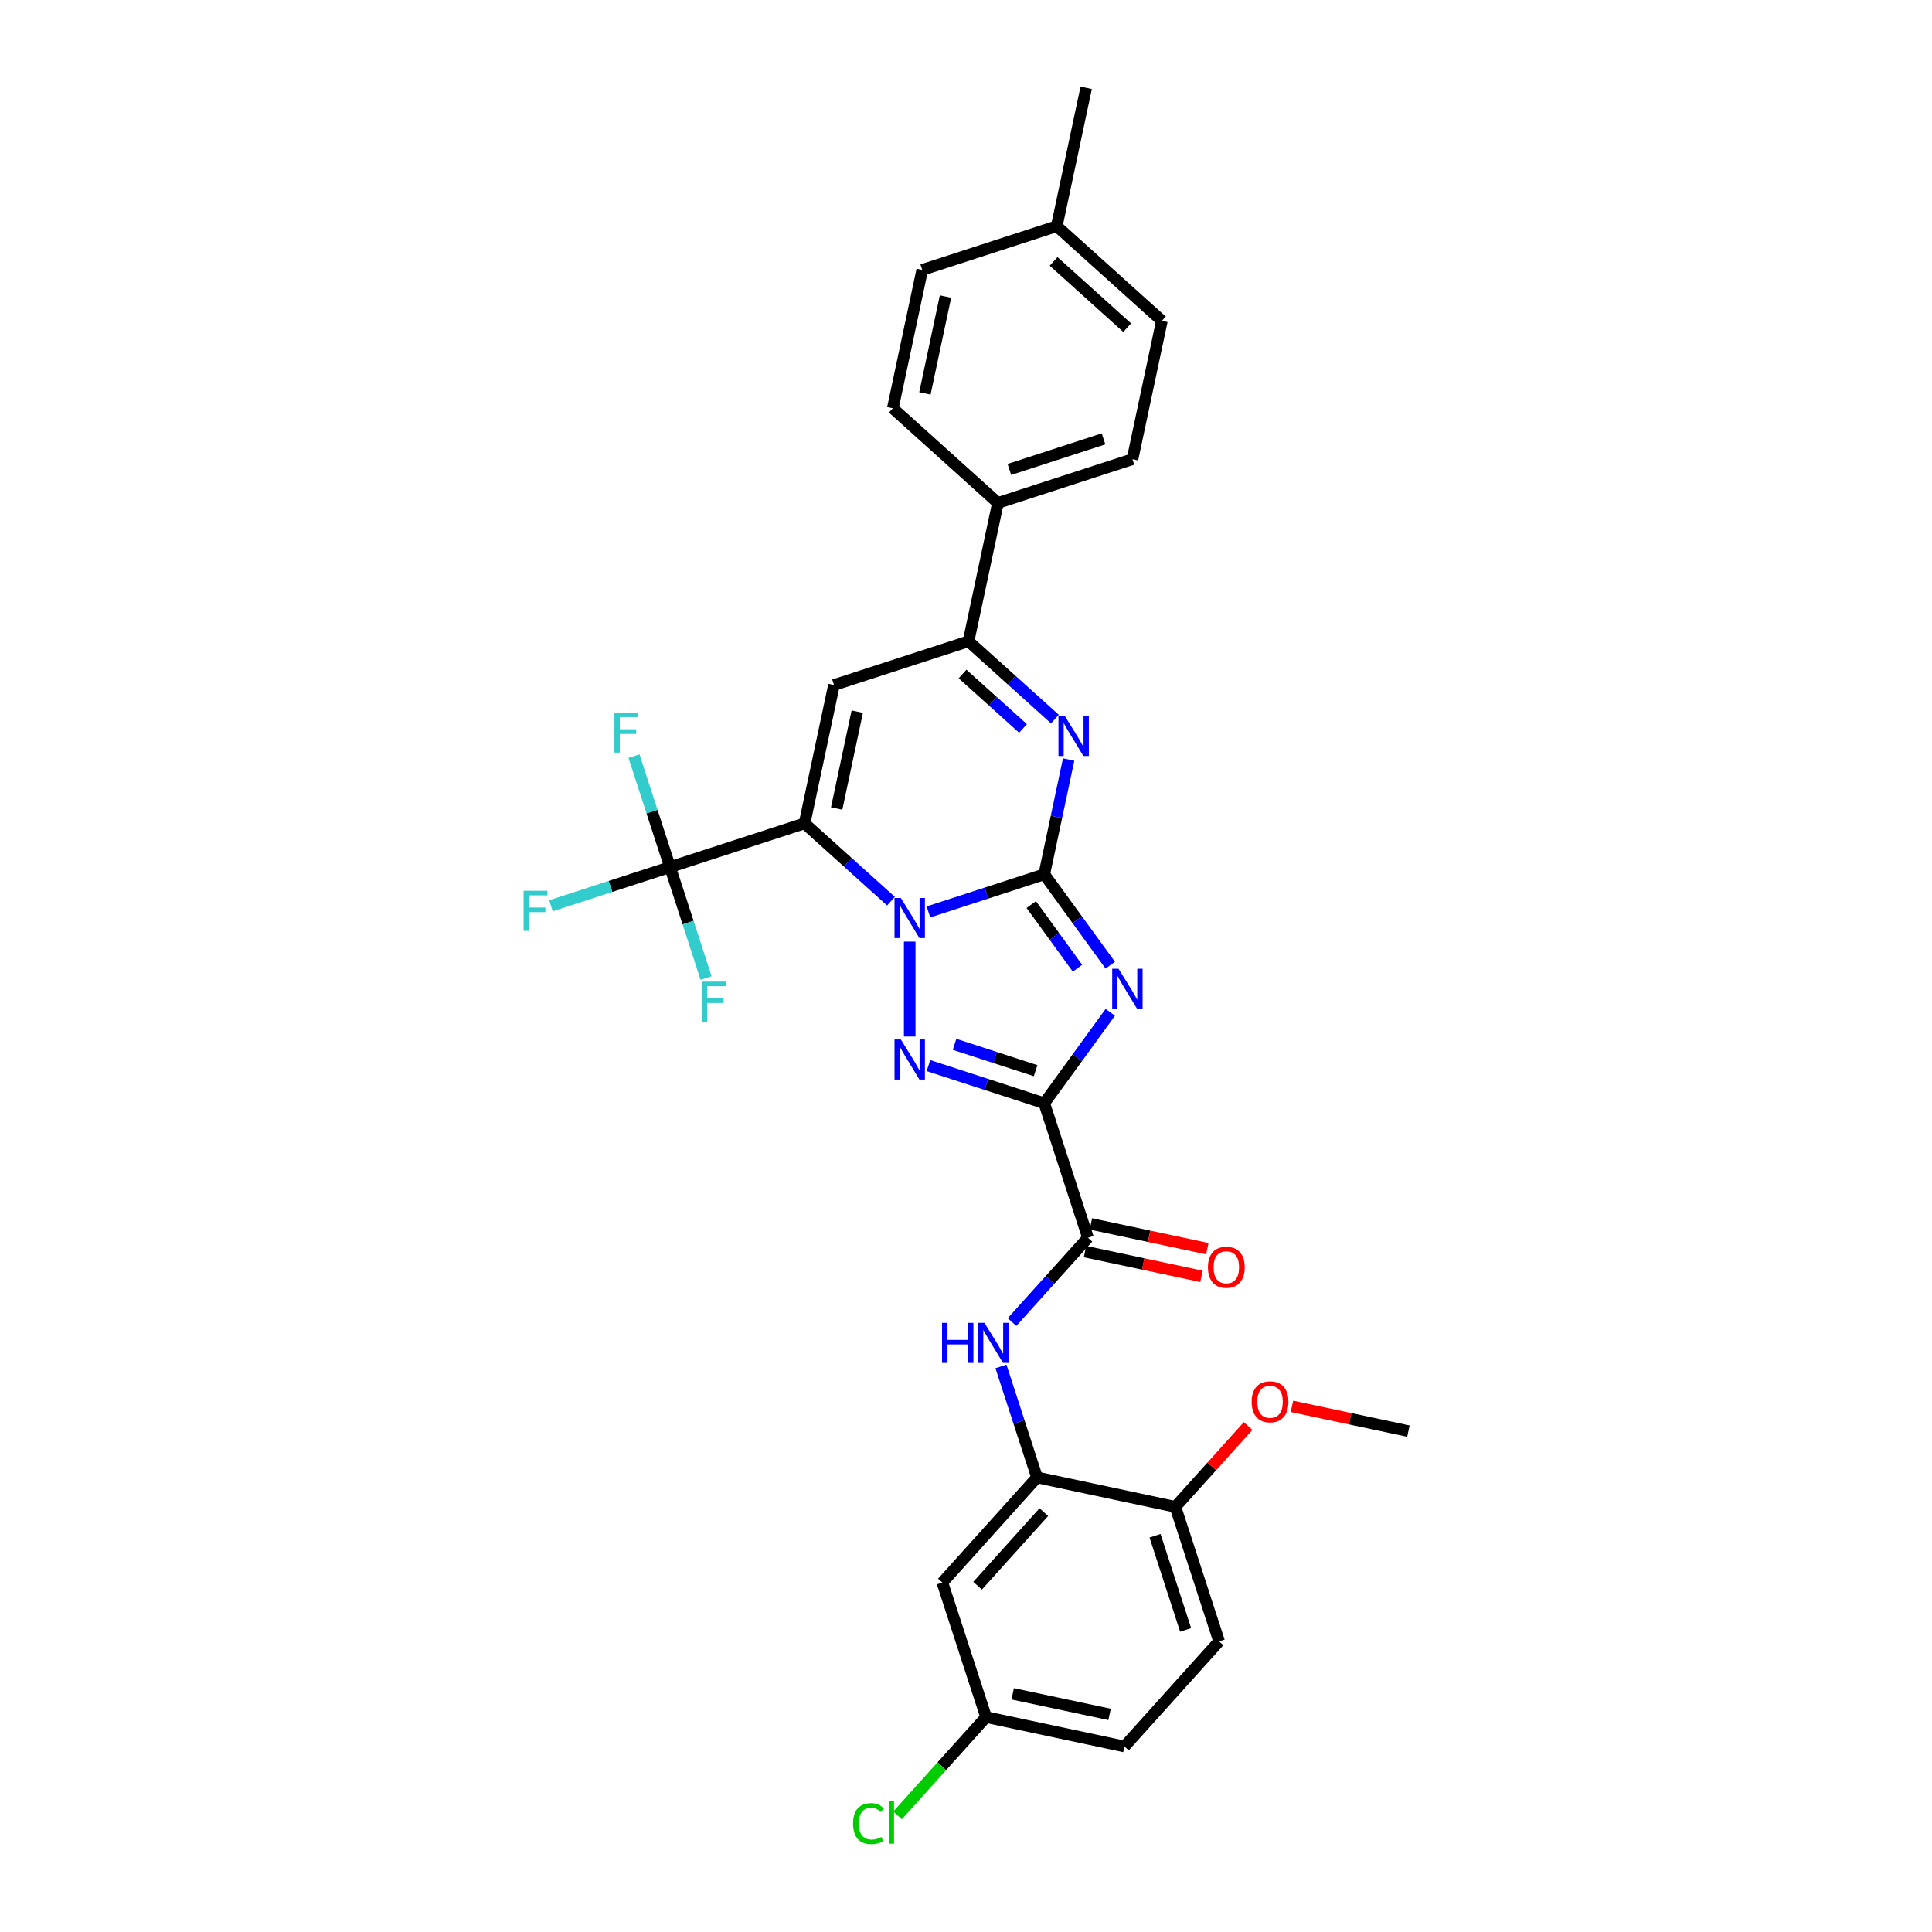 <?xml version='1.0' encoding='iso-8859-1'?>
<svg version='1.1' baseProfile='full'
              xmlns='http://www.w3.org/2000/svg'
                      xmlns:rdkit='http://www.rdkit.org/xml'
                      xmlns:xlink='http://www.w3.org/1999/xlink'
                  xml:space='preserve'
width='1000px' height='1000px' viewBox='0 0 1000 1000'>
<!-- END OF HEADER -->
<rect style='opacity:1.0;fill:#FFFFFF;stroke:none' width='1000' height='1000' x='0' y='0'> </rect>
<path class='bond-0' d='M 540.497,452.547 L 510.526,462.285' style='fill:none;fill-rule:evenodd;stroke:#000000;stroke-width:6px;stroke-linecap:butt;stroke-linejoin:miter;stroke-opacity:1' />
<path class='bond-0' d='M 510.526,462.285 L 480.555,472.024' style='fill:none;fill-rule:evenodd;stroke:#0000FF;stroke-width:6px;stroke-linecap:butt;stroke-linejoin:miter;stroke-opacity:1' />
<path class='bond-2' d='M 540.497,452.547 L 557.585,476.066' style='fill:none;fill-rule:evenodd;stroke:#000000;stroke-width:6px;stroke-linecap:butt;stroke-linejoin:miter;stroke-opacity:1' />
<path class='bond-2' d='M 557.585,476.066 L 574.672,499.585' style='fill:none;fill-rule:evenodd;stroke:#0000FF;stroke-width:6px;stroke-linecap:butt;stroke-linejoin:miter;stroke-opacity:1' />
<path class='bond-2' d='M 533.776,468.21 L 545.738,484.674' style='fill:none;fill-rule:evenodd;stroke:#000000;stroke-width:6px;stroke-linecap:butt;stroke-linejoin:miter;stroke-opacity:1' />
<path class='bond-2' d='M 545.738,484.674 L 557.699,501.137' style='fill:none;fill-rule:evenodd;stroke:#0000FF;stroke-width:6px;stroke-linecap:butt;stroke-linejoin:miter;stroke-opacity:1' />
<path class='bond-5' d='M 540.497,452.547 L 546.813,422.837' style='fill:none;fill-rule:evenodd;stroke:#000000;stroke-width:6px;stroke-linecap:butt;stroke-linejoin:miter;stroke-opacity:1' />
<path class='bond-5' d='M 546.813,422.837 L 553.128,393.126' style='fill:none;fill-rule:evenodd;stroke:#0000FF;stroke-width:6px;stroke-linecap:butt;stroke-linejoin:miter;stroke-opacity:1' />
<path class='bond-1' d='M 461.167,466.445 L 438.808,446.312' style='fill:none;fill-rule:evenodd;stroke:#0000FF;stroke-width:6px;stroke-linecap:butt;stroke-linejoin:miter;stroke-opacity:1' />
<path class='bond-1' d='M 438.808,446.312 L 416.448,426.18' style='fill:none;fill-rule:evenodd;stroke:#000000;stroke-width:6px;stroke-linecap:butt;stroke-linejoin:miter;stroke-opacity:1' />
<path class='bond-4' d='M 470.861,487.372 L 470.861,536.5' style='fill:none;fill-rule:evenodd;stroke:#0000FF;stroke-width:6px;stroke-linecap:butt;stroke-linejoin:miter;stroke-opacity:1' />
<path class='bond-7' d='M 416.448,426.18 L 346.812,448.806' style='fill:none;fill-rule:evenodd;stroke:#000000;stroke-width:6px;stroke-linecap:butt;stroke-linejoin:miter;stroke-opacity:1' />
<path class='bond-32' d='M 416.448,426.18 L 431.671,354.56' style='fill:none;fill-rule:evenodd;stroke:#000000;stroke-width:6px;stroke-linecap:butt;stroke-linejoin:miter;stroke-opacity:1' />
<path class='bond-32' d='M 433.056,418.482 L 443.712,368.348' style='fill:none;fill-rule:evenodd;stroke:#000000;stroke-width:6px;stroke-linecap:butt;stroke-linejoin:miter;stroke-opacity:1' />
<path class='bond-3' d='M 574.672,523.982 L 557.585,547.501' style='fill:none;fill-rule:evenodd;stroke:#0000FF;stroke-width:6px;stroke-linecap:butt;stroke-linejoin:miter;stroke-opacity:1' />
<path class='bond-3' d='M 557.585,547.501 L 540.497,571.02' style='fill:none;fill-rule:evenodd;stroke:#000000;stroke-width:6px;stroke-linecap:butt;stroke-linejoin:miter;stroke-opacity:1' />
<path class='bond-9' d='M 540.497,571.02 L 563.124,640.656' style='fill:none;fill-rule:evenodd;stroke:#000000;stroke-width:6px;stroke-linecap:butt;stroke-linejoin:miter;stroke-opacity:1' />
<path class='bond-31' d='M 540.497,571.02 L 510.526,561.281' style='fill:none;fill-rule:evenodd;stroke:#000000;stroke-width:6px;stroke-linecap:butt;stroke-linejoin:miter;stroke-opacity:1' />
<path class='bond-31' d='M 510.526,561.281 L 480.555,551.543' style='fill:none;fill-rule:evenodd;stroke:#0000FF;stroke-width:6px;stroke-linecap:butt;stroke-linejoin:miter;stroke-opacity:1' />
<path class='bond-31' d='M 536.031,554.171 L 515.052,547.354' style='fill:none;fill-rule:evenodd;stroke:#000000;stroke-width:6px;stroke-linecap:butt;stroke-linejoin:miter;stroke-opacity:1' />
<path class='bond-31' d='M 515.052,547.354 L 494.072,540.537' style='fill:none;fill-rule:evenodd;stroke:#0000FF;stroke-width:6px;stroke-linecap:butt;stroke-linejoin:miter;stroke-opacity:1' />
<path class='bond-8' d='M 546.026,372.199 L 523.667,352.066' style='fill:none;fill-rule:evenodd;stroke:#0000FF;stroke-width:6px;stroke-linecap:butt;stroke-linejoin:miter;stroke-opacity:1' />
<path class='bond-8' d='M 523.667,352.066 L 501.308,331.934' style='fill:none;fill-rule:evenodd;stroke:#000000;stroke-width:6px;stroke-linecap:butt;stroke-linejoin:miter;stroke-opacity:1' />
<path class='bond-8' d='M 529.52,377.042 L 513.868,362.949' style='fill:none;fill-rule:evenodd;stroke:#0000FF;stroke-width:6px;stroke-linecap:butt;stroke-linejoin:miter;stroke-opacity:1' />
<path class='bond-8' d='M 513.868,362.949 L 498.217,348.856' style='fill:none;fill-rule:evenodd;stroke:#000000;stroke-width:6px;stroke-linecap:butt;stroke-linejoin:miter;stroke-opacity:1' />
<path class='bond-6' d='M 431.671,354.56 L 501.308,331.934' style='fill:none;fill-rule:evenodd;stroke:#000000;stroke-width:6px;stroke-linecap:butt;stroke-linejoin:miter;stroke-opacity:1' />
<path class='bond-16' d='M 346.812,448.806 L 315.992,458.82' style='fill:none;fill-rule:evenodd;stroke:#000000;stroke-width:6px;stroke-linecap:butt;stroke-linejoin:miter;stroke-opacity:1' />
<path class='bond-16' d='M 315.992,458.82 L 285.171,468.834' style='fill:none;fill-rule:evenodd;stroke:#33CCCC;stroke-width:6px;stroke-linecap:butt;stroke-linejoin:miter;stroke-opacity:1' />
<path class='bond-17' d='M 346.812,448.806 L 337.481,420.087' style='fill:none;fill-rule:evenodd;stroke:#000000;stroke-width:6px;stroke-linecap:butt;stroke-linejoin:miter;stroke-opacity:1' />
<path class='bond-17' d='M 337.481,420.087 L 328.149,391.368' style='fill:none;fill-rule:evenodd;stroke:#33CCCC;stroke-width:6px;stroke-linecap:butt;stroke-linejoin:miter;stroke-opacity:1' />
<path class='bond-18' d='M 346.812,448.806 L 356.143,477.525' style='fill:none;fill-rule:evenodd;stroke:#000000;stroke-width:6px;stroke-linecap:butt;stroke-linejoin:miter;stroke-opacity:1' />
<path class='bond-18' d='M 356.143,477.525 L 365.475,506.244' style='fill:none;fill-rule:evenodd;stroke:#33CCCC;stroke-width:6px;stroke-linecap:butt;stroke-linejoin:miter;stroke-opacity:1' />
<path class='bond-13' d='M 501.308,331.934 L 516.531,260.314' style='fill:none;fill-rule:evenodd;stroke:#000000;stroke-width:6px;stroke-linecap:butt;stroke-linejoin:miter;stroke-opacity:1' />
<path class='bond-10' d='M 563.124,640.656 L 543.474,662.479' style='fill:none;fill-rule:evenodd;stroke:#000000;stroke-width:6px;stroke-linecap:butt;stroke-linejoin:miter;stroke-opacity:1' />
<path class='bond-10' d='M 543.474,662.479 L 523.824,684.302' style='fill:none;fill-rule:evenodd;stroke:#0000FF;stroke-width:6px;stroke-linecap:butt;stroke-linejoin:miter;stroke-opacity:1' />
<path class='bond-15' d='M 561.601,647.818 L 591.737,654.223' style='fill:none;fill-rule:evenodd;stroke:#000000;stroke-width:6px;stroke-linecap:butt;stroke-linejoin:miter;stroke-opacity:1' />
<path class='bond-15' d='M 591.737,654.223 L 621.872,660.629' style='fill:none;fill-rule:evenodd;stroke:#FF0000;stroke-width:6px;stroke-linecap:butt;stroke-linejoin:miter;stroke-opacity:1' />
<path class='bond-15' d='M 564.646,633.494 L 594.781,639.899' style='fill:none;fill-rule:evenodd;stroke:#000000;stroke-width:6px;stroke-linecap:butt;stroke-linejoin:miter;stroke-opacity:1' />
<path class='bond-15' d='M 594.781,639.899 L 624.917,646.305' style='fill:none;fill-rule:evenodd;stroke:#FF0000;stroke-width:6px;stroke-linecap:butt;stroke-linejoin:miter;stroke-opacity:1' />
<path class='bond-11' d='M 518.093,707.267 L 527.425,735.986' style='fill:none;fill-rule:evenodd;stroke:#0000FF;stroke-width:6px;stroke-linecap:butt;stroke-linejoin:miter;stroke-opacity:1' />
<path class='bond-11' d='M 527.425,735.986 L 536.756,764.705' style='fill:none;fill-rule:evenodd;stroke:#000000;stroke-width:6px;stroke-linecap:butt;stroke-linejoin:miter;stroke-opacity:1' />
<path class='bond-12' d='M 536.756,764.705 L 487.762,819.118' style='fill:none;fill-rule:evenodd;stroke:#000000;stroke-width:6px;stroke-linecap:butt;stroke-linejoin:miter;stroke-opacity:1' />
<path class='bond-12' d='M 540.29,782.666 L 505.994,820.755' style='fill:none;fill-rule:evenodd;stroke:#000000;stroke-width:6px;stroke-linecap:butt;stroke-linejoin:miter;stroke-opacity:1' />
<path class='bond-14' d='M 536.756,764.705 L 608.376,779.928' style='fill:none;fill-rule:evenodd;stroke:#000000;stroke-width:6px;stroke-linecap:butt;stroke-linejoin:miter;stroke-opacity:1' />
<path class='bond-22' d='M 487.762,819.118 L 510.389,888.754' style='fill:none;fill-rule:evenodd;stroke:#000000;stroke-width:6px;stroke-linecap:butt;stroke-linejoin:miter;stroke-opacity:1' />
<path class='bond-19' d='M 516.531,260.314 L 586.167,237.688' style='fill:none;fill-rule:evenodd;stroke:#000000;stroke-width:6px;stroke-linecap:butt;stroke-linejoin:miter;stroke-opacity:1' />
<path class='bond-19' d='M 522.451,242.993 L 571.196,227.155' style='fill:none;fill-rule:evenodd;stroke:#000000;stroke-width:6px;stroke-linecap:butt;stroke-linejoin:miter;stroke-opacity:1' />
<path class='bond-20' d='M 516.531,260.314 L 462.118,211.32' style='fill:none;fill-rule:evenodd;stroke:#000000;stroke-width:6px;stroke-linecap:butt;stroke-linejoin:miter;stroke-opacity:1' />
<path class='bond-21' d='M 608.376,779.928 L 631.002,849.564' style='fill:none;fill-rule:evenodd;stroke:#000000;stroke-width:6px;stroke-linecap:butt;stroke-linejoin:miter;stroke-opacity:1' />
<path class='bond-21' d='M 597.843,794.899 L 613.681,843.644' style='fill:none;fill-rule:evenodd;stroke:#000000;stroke-width:6px;stroke-linecap:butt;stroke-linejoin:miter;stroke-opacity:1' />
<path class='bond-28' d='M 608.376,779.928 L 627.198,759.024' style='fill:none;fill-rule:evenodd;stroke:#000000;stroke-width:6px;stroke-linecap:butt;stroke-linejoin:miter;stroke-opacity:1' />
<path class='bond-28' d='M 627.198,759.024 L 646.02,738.12' style='fill:none;fill-rule:evenodd;stroke:#FF0000;stroke-width:6px;stroke-linecap:butt;stroke-linejoin:miter;stroke-opacity:1' />
<path class='bond-25' d='M 586.167,237.688 L 601.39,166.068' style='fill:none;fill-rule:evenodd;stroke:#000000;stroke-width:6px;stroke-linecap:butt;stroke-linejoin:miter;stroke-opacity:1' />
<path class='bond-24' d='M 462.118,211.32 L 477.341,139.701' style='fill:none;fill-rule:evenodd;stroke:#000000;stroke-width:6px;stroke-linecap:butt;stroke-linejoin:miter;stroke-opacity:1' />
<path class='bond-24' d='M 478.725,203.622 L 489.382,153.488' style='fill:none;fill-rule:evenodd;stroke:#000000;stroke-width:6px;stroke-linecap:butt;stroke-linejoin:miter;stroke-opacity:1' />
<path class='bond-23' d='M 631.002,849.564 L 582.008,903.977' style='fill:none;fill-rule:evenodd;stroke:#000000;stroke-width:6px;stroke-linecap:butt;stroke-linejoin:miter;stroke-opacity:1' />
<path class='bond-26' d='M 510.389,888.754 L 487.481,914.196' style='fill:none;fill-rule:evenodd;stroke:#000000;stroke-width:6px;stroke-linecap:butt;stroke-linejoin:miter;stroke-opacity:1' />
<path class='bond-26' d='M 487.481,914.196 L 464.573,939.638' style='fill:none;fill-rule:evenodd;stroke:#00CC00;stroke-width:6px;stroke-linecap:butt;stroke-linejoin:miter;stroke-opacity:1' />
<path class='bond-34' d='M 510.389,888.754 L 582.008,903.977' style='fill:none;fill-rule:evenodd;stroke:#000000;stroke-width:6px;stroke-linecap:butt;stroke-linejoin:miter;stroke-opacity:1' />
<path class='bond-34' d='M 524.176,876.714 L 574.31,887.37' style='fill:none;fill-rule:evenodd;stroke:#000000;stroke-width:6px;stroke-linecap:butt;stroke-linejoin:miter;stroke-opacity:1' />
<path class='bond-27' d='M 477.341,139.701 L 546.977,117.074' style='fill:none;fill-rule:evenodd;stroke:#000000;stroke-width:6px;stroke-linecap:butt;stroke-linejoin:miter;stroke-opacity:1' />
<path class='bond-33' d='M 601.39,166.068 L 546.977,117.074' style='fill:none;fill-rule:evenodd;stroke:#000000;stroke-width:6px;stroke-linecap:butt;stroke-linejoin:miter;stroke-opacity:1' />
<path class='bond-33' d='M 583.43,169.602 L 545.341,135.306' style='fill:none;fill-rule:evenodd;stroke:#000000;stroke-width:6px;stroke-linecap:butt;stroke-linejoin:miter;stroke-opacity:1' />
<path class='bond-29' d='M 546.977,117.074 L 562.201,45.455' style='fill:none;fill-rule:evenodd;stroke:#000000;stroke-width:6px;stroke-linecap:butt;stroke-linejoin:miter;stroke-opacity:1' />
<path class='bond-30' d='M 668.719,727.928 L 698.854,734.333' style='fill:none;fill-rule:evenodd;stroke:#FF0000;stroke-width:6px;stroke-linecap:butt;stroke-linejoin:miter;stroke-opacity:1' />
<path class='bond-30' d='M 698.854,734.333 L 728.989,740.739' style='fill:none;fill-rule:evenodd;stroke:#000000;stroke-width:6px;stroke-linecap:butt;stroke-linejoin:miter;stroke-opacity:1' />
<path  class='atom-1' d='M 466.278 464.806
L 473.072 475.789
Q 473.746 476.872, 474.83 478.835
Q 475.913 480.797, 475.972 480.914
L 475.972 464.806
L 478.725 464.806
L 478.725 485.541
L 475.884 485.541
L 468.591 473.533
Q 467.742 472.128, 466.834 470.517
Q 465.955 468.906, 465.692 468.408
L 465.692 485.541
L 462.997 485.541
L 462.997 464.806
L 466.278 464.806
' fill='#0000FF'/>
<path  class='atom-3' d='M 578.951 501.416
L 585.746 512.398
Q 586.42 513.482, 587.503 515.444
Q 588.587 517.407, 588.646 517.524
L 588.646 501.416
L 591.399 501.416
L 591.399 522.151
L 588.558 522.151
L 581.265 510.143
Q 580.416 508.737, 579.508 507.127
Q 578.629 505.516, 578.366 505.018
L 578.366 522.151
L 575.671 522.151
L 575.671 501.416
L 578.951 501.416
' fill='#0000FF'/>
<path  class='atom-5' d='M 466.278 538.025
L 473.072 549.008
Q 473.746 550.092, 474.83 552.054
Q 475.913 554.017, 475.972 554.134
L 475.972 538.025
L 478.725 538.025
L 478.725 558.761
L 475.884 558.761
L 468.591 546.753
Q 467.742 545.347, 466.834 543.737
Q 465.955 542.126, 465.692 541.628
L 465.692 558.761
L 462.997 558.761
L 462.997 538.025
L 466.278 538.025
' fill='#0000FF'/>
<path  class='atom-6' d='M 551.137 370.56
L 557.932 381.543
Q 558.605 382.626, 559.689 384.588
Q 560.773 386.551, 560.831 386.668
L 560.831 370.56
L 563.584 370.56
L 563.584 391.295
L 560.744 391.295
L 553.451 379.287
Q 552.601 377.882, 551.694 376.271
Q 550.815 374.66, 550.551 374.162
L 550.551 391.295
L 547.857 391.295
L 547.857 370.56
L 551.137 370.56
' fill='#0000FF'/>
<path  class='atom-11' d='M 487.61 684.701
L 490.421 684.701
L 490.421 693.516
L 501.024 693.516
L 501.024 684.701
L 503.835 684.701
L 503.835 705.437
L 501.024 705.437
L 501.024 695.86
L 490.421 695.86
L 490.421 705.437
L 487.61 705.437
L 487.61 684.701
' fill='#0000FF'/>
<path  class='atom-11' d='M 509.546 684.701
L 516.341 695.684
Q 517.015 696.767, 518.098 698.73
Q 519.182 700.692, 519.241 700.809
L 519.241 684.701
L 521.994 684.701
L 521.994 705.437
L 519.153 705.437
L 511.86 693.429
Q 511.011 692.023, 510.103 690.412
Q 509.224 688.801, 508.961 688.303
L 508.961 705.437
L 506.266 705.437
L 506.266 684.701
L 509.546 684.701
' fill='#0000FF'/>
<path  class='atom-16' d='M 625.225 655.938
Q 625.225 650.959, 627.685 648.176
Q 630.145 645.394, 634.743 645.394
Q 639.342 645.394, 641.802 648.176
Q 644.262 650.959, 644.262 655.938
Q 644.262 660.975, 641.772 663.845
Q 639.283 666.686, 634.743 666.686
Q 630.174 666.686, 627.685 663.845
Q 625.225 661.004, 625.225 655.938
M 634.743 664.343
Q 637.906 664.343, 639.605 662.235
Q 641.333 660.096, 641.333 655.938
Q 641.333 651.867, 639.605 649.816
Q 637.906 647.737, 634.743 647.737
Q 631.58 647.737, 629.852 649.787
Q 628.154 651.837, 628.154 655.938
Q 628.154 660.126, 629.852 662.235
Q 631.58 664.343, 634.743 664.343
' fill='#FF0000'/>
<path  class='atom-17' d='M 271.011 461.064
L 283.341 461.064
L 283.341 463.437
L 273.793 463.437
L 273.793 469.734
L 282.286 469.734
L 282.286 472.135
L 273.793 472.135
L 273.793 481.8
L 271.011 481.8
L 271.011 461.064
' fill='#33CCCC'/>
<path  class='atom-18' d='M 318.021 368.802
L 330.351 368.802
L 330.351 371.174
L 320.803 371.174
L 320.803 377.471
L 329.297 377.471
L 329.297 379.873
L 320.803 379.873
L 320.803 389.538
L 318.021 389.538
L 318.021 368.802
' fill='#33CCCC'/>
<path  class='atom-19' d='M 363.273 508.074
L 375.603 508.074
L 375.603 510.447
L 366.055 510.447
L 366.055 516.744
L 374.549 516.744
L 374.549 519.145
L 366.055 519.145
L 366.055 528.81
L 363.273 528.81
L 363.273 508.074
' fill='#33CCCC'/>
<path  class='atom-27' d='M 441.538 943.885
Q 441.538 938.73, 443.939 936.035
Q 446.37 933.312, 450.968 933.312
Q 455.244 933.312, 457.529 936.328
L 455.596 937.91
Q 453.927 935.713, 450.968 935.713
Q 447.835 935.713, 446.165 937.822
Q 444.525 939.901, 444.525 943.885
Q 444.525 947.985, 446.224 950.094
Q 447.952 952.202, 451.291 952.202
Q 453.575 952.202, 456.24 950.826
L 457.06 953.022
Q 455.977 953.725, 454.337 954.135
Q 452.696 954.545, 450.881 954.545
Q 446.37 954.545, 443.939 951.792
Q 441.538 949.039, 441.538 943.885
' fill='#00CC00'/>
<path  class='atom-27' d='M 460.048 932.052
L 462.742 932.052
L 462.742 954.282
L 460.048 954.282
L 460.048 932.052
' fill='#00CC00'/>
<path  class='atom-29' d='M 647.851 725.574
Q 647.851 720.595, 650.311 717.813
Q 652.771 715.03, 657.37 715.03
Q 661.968 715.03, 664.428 717.813
Q 666.888 720.595, 666.888 725.574
Q 666.888 730.611, 664.399 733.482
Q 661.909 736.323, 657.37 736.323
Q 652.801 736.323, 650.311 733.482
Q 647.851 730.641, 647.851 725.574
M 657.37 733.979
Q 660.533 733.979, 662.231 731.871
Q 663.959 729.733, 663.959 725.574
Q 663.959 721.503, 662.231 719.453
Q 660.533 717.373, 657.37 717.373
Q 654.206 717.373, 652.478 719.423
Q 650.78 721.474, 650.78 725.574
Q 650.78 729.762, 652.478 731.871
Q 654.206 733.979, 657.37 733.979
' fill='#FF0000'/>
</svg>
